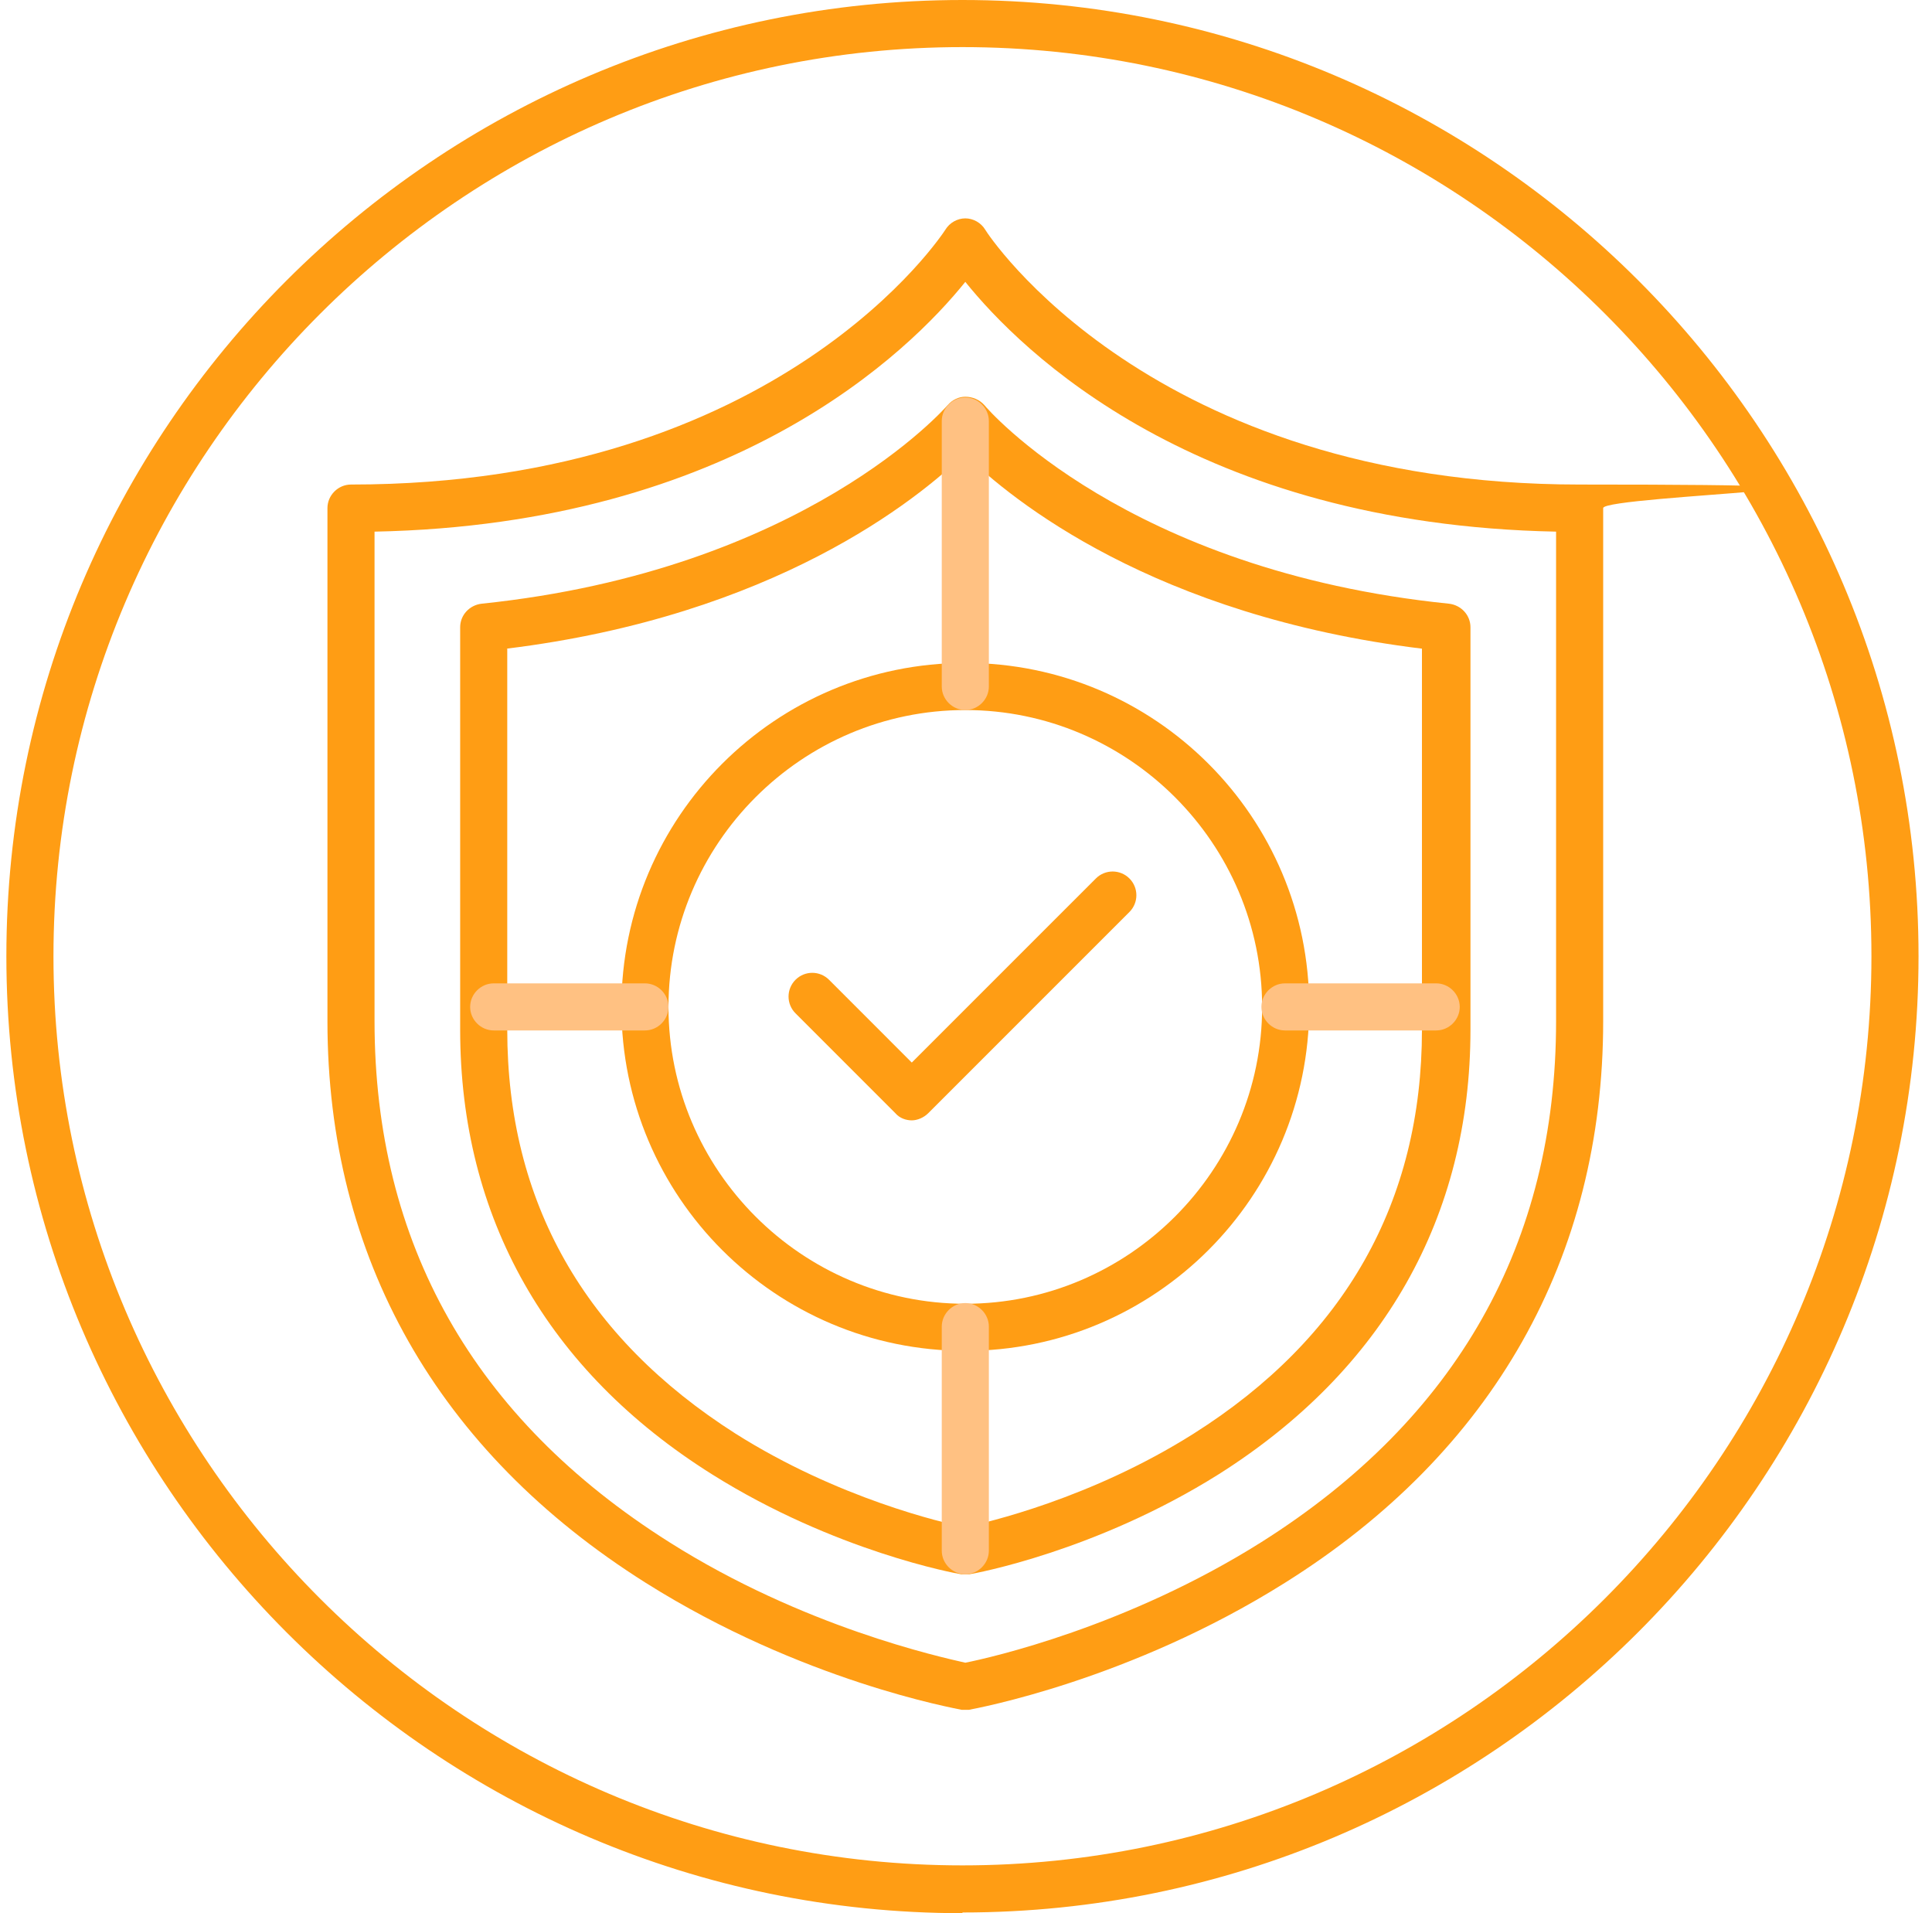 <svg width="101" height="100" viewBox="0 0 101 100" fill="none" xmlns="http://www.w3.org/2000/svg">
<g clip-path="url(#clip0_725_5658)">
<path d="M50.315 100C22.75 100 0.333 77.546 0.333 49.981C0.333 22.417 22.75 0 50.315 0C77.879 0 100.296 22.417 100.296 49.981C100.296 77.546 77.879 99.963 50.315 99.963V100ZM50.315 2.462C24.131 2.462 2.795 23.797 2.795 49.981C2.795 76.166 24.131 97.501 50.315 97.501C76.499 97.501 97.834 76.166 97.834 49.981C97.834 23.797 76.536 2.462 50.315 2.462Z" fill="#FF9D14"/>
<path d="M50.464 70.608C40.542 70.608 32.486 62.551 32.486 52.63C32.486 42.708 40.542 34.651 50.464 34.651C60.386 34.651 68.442 42.708 68.442 52.63C68.442 62.551 60.386 70.608 50.464 70.608ZM50.464 37.113C41.922 37.113 34.947 44.088 34.947 52.63C34.947 61.171 41.922 68.146 50.464 68.146C59.005 68.146 65.981 61.171 65.981 52.63C65.981 44.088 59.005 37.113 50.464 37.113Z" fill="#FF9D14"/>
<path d="M47.666 58.56C47.368 58.56 47.032 58.448 46.809 58.187L41.587 52.965C41.102 52.48 41.102 51.697 41.587 51.212C42.072 50.727 42.855 50.727 43.34 51.212L47.666 55.539L57.29 45.916C57.775 45.431 58.558 45.431 59.043 45.916C59.528 46.401 59.528 47.184 59.043 47.669L48.524 58.187C48.301 58.411 47.965 58.56 47.666 58.56Z" fill="#FF9D14"/>
<path d="M50.464 82.283C50.389 82.283 50.315 82.283 50.24 82.283C49.979 82.245 43.638 81.089 37.223 77.061C28.607 71.652 24.056 63.633 24.056 53.823V32.786C24.056 32.152 24.541 31.63 25.175 31.555C42.072 29.802 49.457 21.261 49.532 21.186C49.793 20.888 50.128 20.738 50.464 20.738C50.837 20.738 51.21 20.888 51.471 21.186C51.583 21.335 58.894 29.84 75.753 31.555C76.387 31.63 76.872 32.152 76.872 32.786V53.823C76.872 63.596 72.322 71.615 63.705 77.061C57.29 81.089 50.949 82.245 50.688 82.283C50.613 82.283 50.539 82.283 50.464 82.283ZM26.518 33.905V53.823C26.518 62.812 30.546 69.899 38.453 74.935C43.825 78.329 49.308 79.597 50.427 79.821C51.546 79.597 57.029 78.329 62.4 74.935C70.307 69.937 74.336 62.812 74.336 53.823V33.905C60.348 32.19 52.888 26.147 50.427 23.723C47.965 26.11 40.468 32.19 26.48 33.905H26.518Z" fill="#FF9D14"/>
<path d="M50.501 89.37C50.427 89.37 50.352 89.37 50.277 89.37C49.942 89.295 41.922 87.878 33.754 82.73C22.862 75.867 17.118 65.722 17.118 53.376V26.557C17.118 25.886 17.678 25.326 18.349 25.326C40.841 25.326 49.345 12.122 49.419 12.01C49.643 11.637 50.054 11.414 50.464 11.414C50.874 11.414 51.285 11.637 51.508 12.01C51.583 12.16 60.124 25.326 82.579 25.326C105.033 25.326 83.81 25.886 83.81 26.557V53.376C83.81 65.722 78.066 75.904 67.174 82.73C59.043 87.84 51.023 89.295 50.65 89.37C50.576 89.37 50.501 89.37 50.427 89.37H50.501ZM19.58 27.788V53.376C19.58 64.976 24.765 74.151 34.985 80.604C41.997 85.043 49.158 86.609 50.464 86.908C51.769 86.647 58.894 85.043 65.943 80.604C76.163 74.151 81.348 64.976 81.348 53.376V27.788C62.512 27.415 53.373 18.351 50.464 14.733C47.555 18.351 38.379 27.415 19.58 27.788Z" fill="#FF9D14"/>
<path d="M50.464 37.113C49.792 37.113 49.233 36.554 49.233 35.882V22.007C49.233 21.335 49.792 20.776 50.464 20.776C51.135 20.776 51.695 21.335 51.695 22.007V35.882C51.695 36.554 51.135 37.113 50.464 37.113Z" fill="#FFC182"/>
<path d="M50.464 82.283C49.792 82.283 49.233 81.723 49.233 81.052V69.34C49.233 68.668 49.792 68.109 50.464 68.109C51.135 68.109 51.695 68.668 51.695 69.34V81.052C51.695 81.723 51.135 82.283 50.464 82.283Z" fill="#FFC182"/>
<path d="M75.082 53.86H67.174C66.503 53.86 65.943 53.301 65.943 52.63C65.943 51.958 66.503 51.399 67.174 51.399H75.082C75.753 51.399 76.312 51.958 76.312 52.63C76.312 53.301 75.753 53.86 75.082 53.86Z" fill="#FFC182"/>
<path d="M33.716 53.86H25.809C25.137 53.86 24.578 53.301 24.578 52.63C24.578 51.958 25.137 51.399 25.809 51.399H33.716C34.388 51.399 34.947 51.958 34.947 52.63C34.947 53.301 34.388 53.86 33.716 53.86Z" fill="#FFC182"/>
</g>
<defs>
<clipPath id="clip0_725_5658">
<rect width="100" height="100" fill="white" transform="translate(0.333)"/>
</clipPath>
</defs>
</svg>
